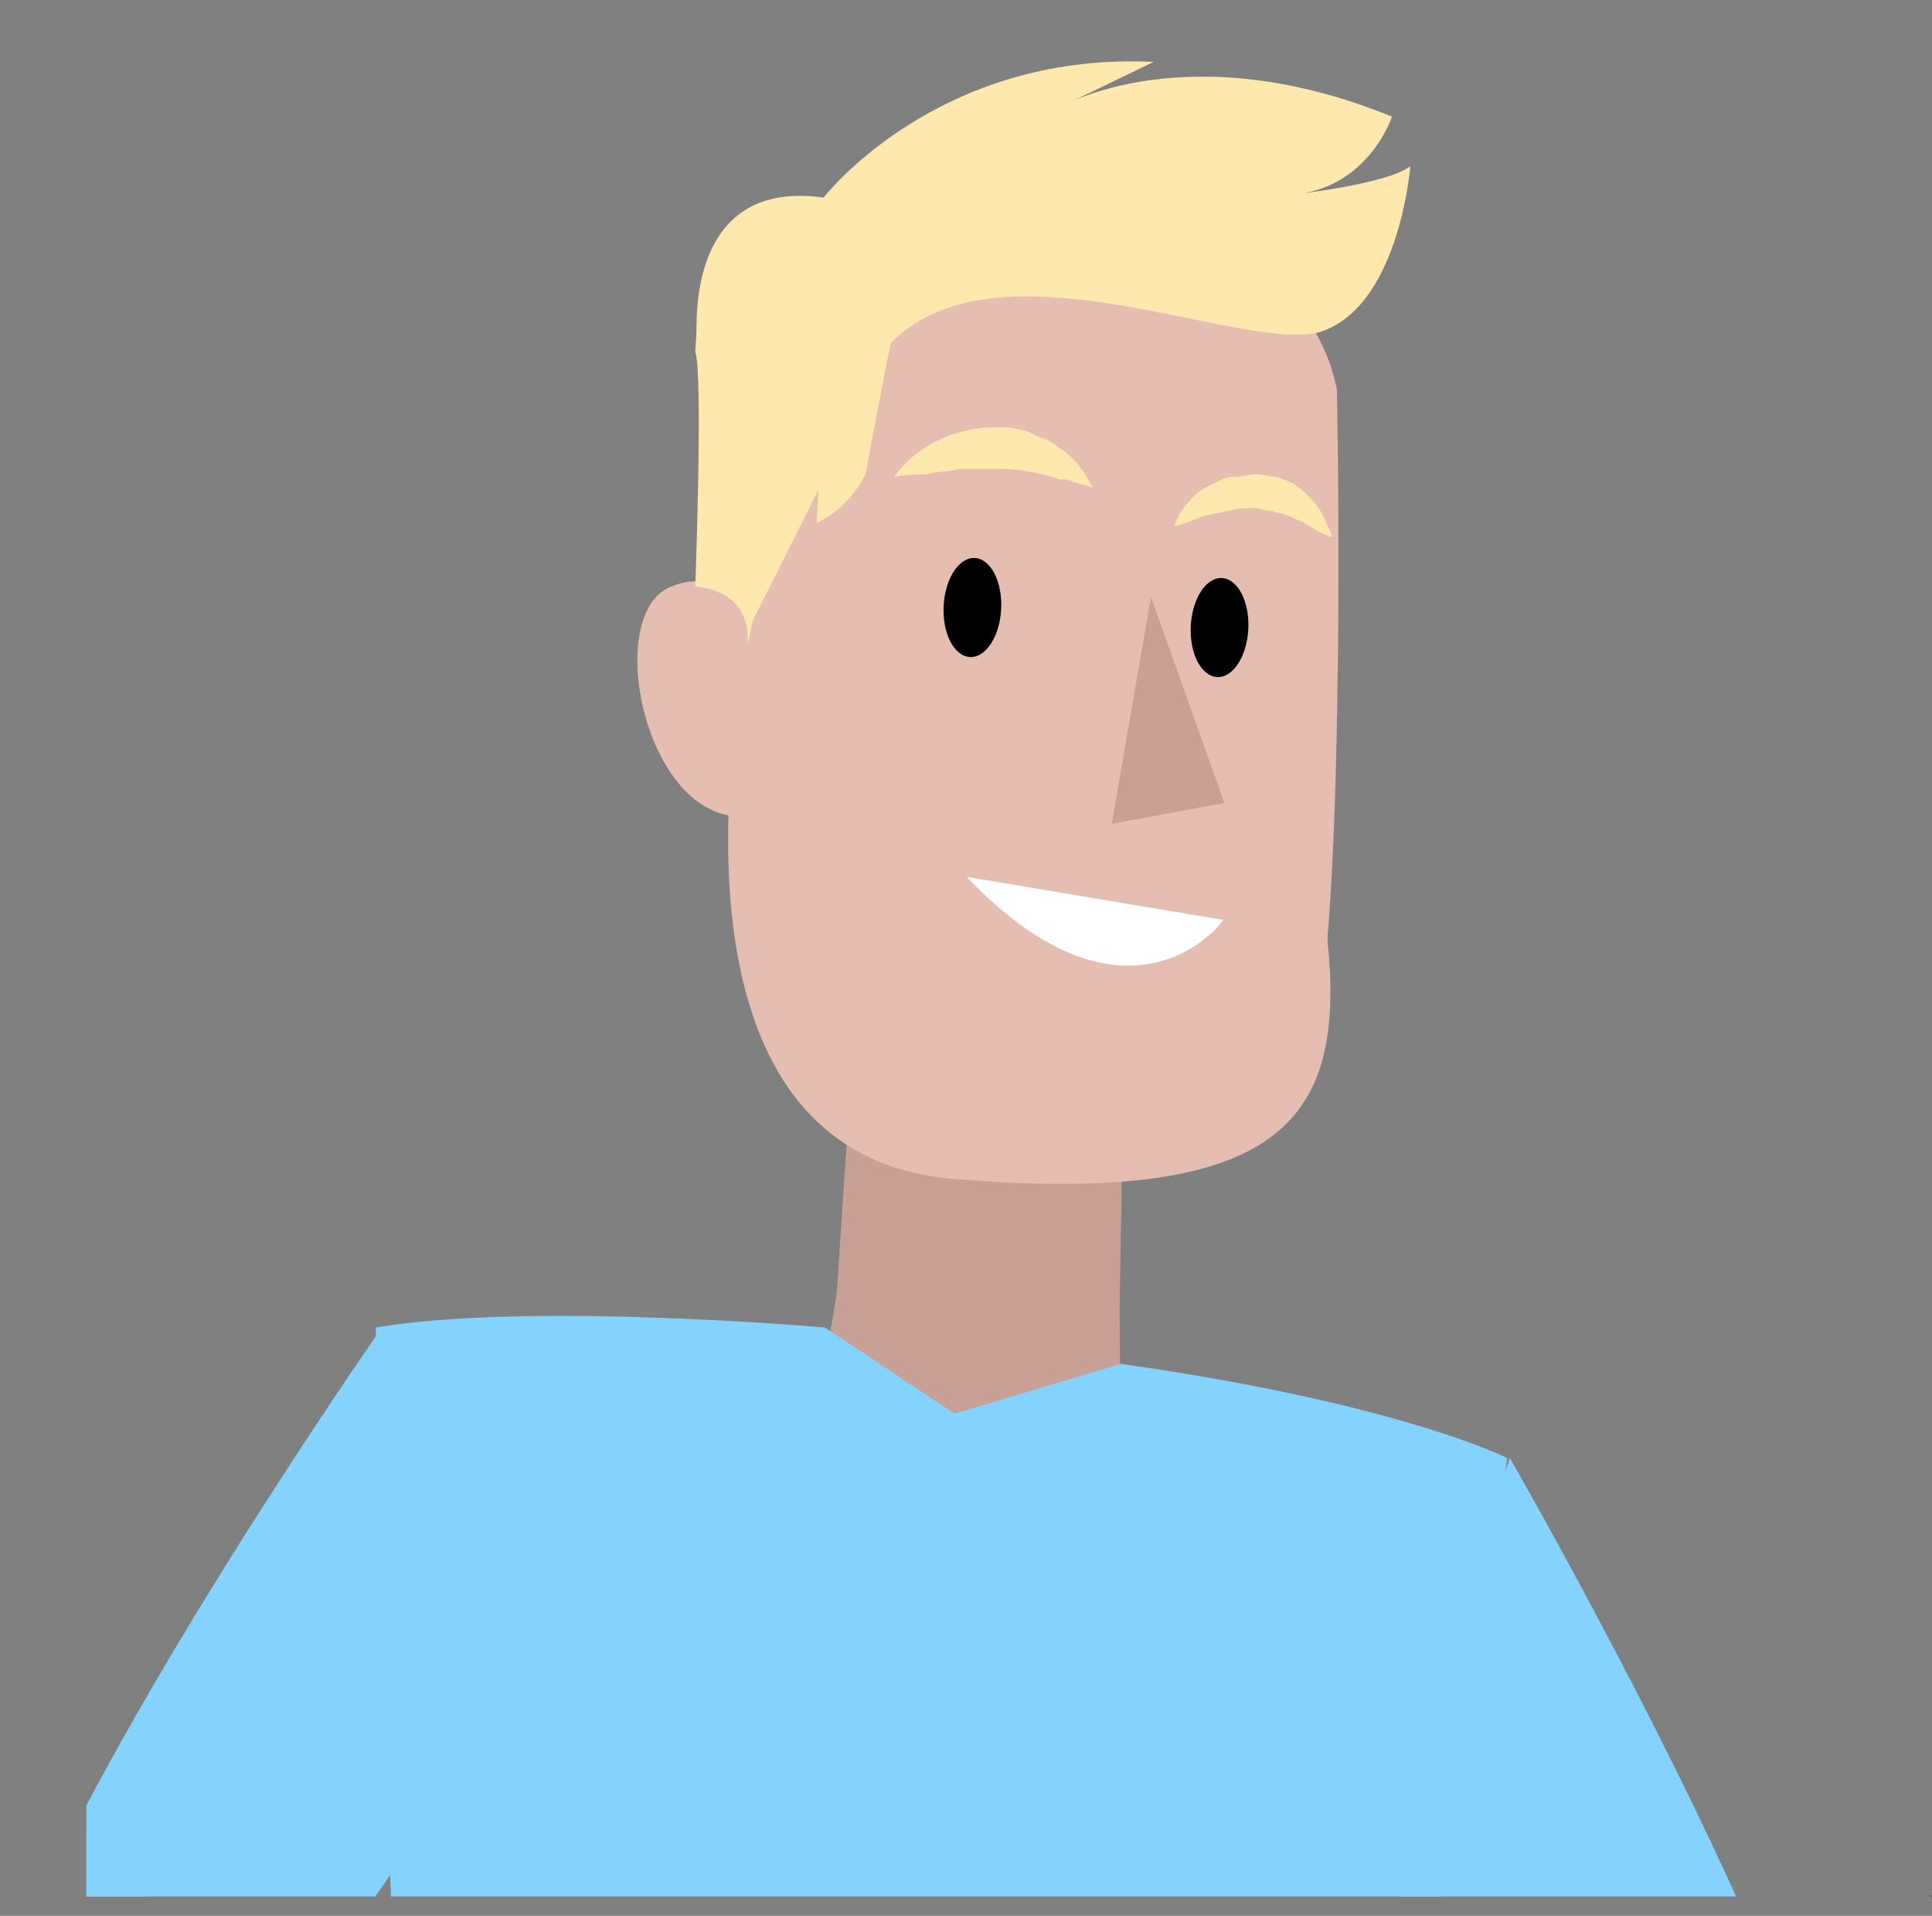 <?xml version="1.0" encoding="UTF-8"?> <svg xmlns="http://www.w3.org/2000/svg" width="118" height="117" viewBox="0 0 118 117" fill="none"><rect x="0" y="0" width="118" height="117" fill="#808080" stroke="none"/> <g clip-path="url(#clip0)"> <g clip-path="url(#clip1)"> <path d="M52.704 54.775L51.104 78.999L49.024 91.27L58.142 94.298L68.54 97.963L68.38 79.955L68.7 61.628L52.704 54.775Z" fill="#C9A095"></path> <path d="M59.262 13.978C46.785 16.369 46.945 24.815 46.945 24.815C46.945 24.815 45.985 29.596 45.985 37.405C44.865 35.811 42.946 35.014 41.026 35.811C36.707 37.405 39.426 50.632 45.825 49.835C45.985 53.501 47.265 57.963 47.745 59.078C49.344 62.903 57.022 68.799 63.901 70.074C70.779 71.19 79.897 67.684 80.857 59.556C82.136 48.241 81.657 23.859 81.657 23.859C81.657 23.859 79.897 10.153 59.262 13.978Z" fill="#E5BEB1"></path> <path d="M54.463 20.672C51.104 20.512 45.985 19.237 42.626 19.078C42.626 18.759 42.466 21.468 42.466 21.468C42.946 22.903 42.466 35.811 42.466 35.811C45.825 36.13 45.665 38.839 45.665 38.839L45.825 44.736L49.184 44.576L49.824 31.986C52.064 30.871 52.863 28.958 52.863 28.958C52.863 28.958 53.983 22.903 54.463 20.672Z" fill="#FFE8AD"></path> <path d="M54.623 29.118C54.623 29.118 55.103 28.321 56.223 27.524C57.342 26.727 58.942 26.09 60.862 26.09C61.342 26.09 61.821 26.09 62.301 26.249C62.781 26.249 63.101 26.568 63.581 26.727C64.061 26.887 64.381 27.046 64.701 27.365C65.021 27.524 65.341 27.843 65.501 28.002C65.98 28.48 66.3 28.958 66.46 29.277C66.62 29.596 66.78 29.755 66.78 29.755C66.78 29.755 66.62 29.755 66.14 29.596C65.98 29.596 65.82 29.436 65.501 29.436C65.341 29.277 65.021 29.277 64.701 29.277C64.381 29.118 64.061 29.118 63.741 28.958C63.421 28.958 63.101 28.799 62.781 28.799C62.141 28.64 61.342 28.64 60.702 28.64C60.062 28.64 59.262 28.64 58.622 28.64C57.982 28.799 57.182 28.799 56.703 28.958C55.423 28.958 54.623 29.118 54.623 29.118Z" fill="#FFE8AD"></path> <path d="M71.739 32.146C71.739 32.146 71.899 31.349 72.699 30.552C73.019 30.074 73.659 29.755 74.299 29.437C74.619 29.277 74.939 29.118 75.418 29.118C75.898 29.118 76.218 28.959 76.698 28.959C77.178 28.959 77.498 29.118 77.978 29.118C78.458 29.277 78.778 29.437 79.098 29.596C79.737 30.074 80.217 30.552 80.537 31.03C80.857 31.508 81.017 31.986 81.177 32.305C81.337 32.624 81.337 32.783 81.337 32.783C81.337 32.783 81.177 32.783 80.857 32.624C80.537 32.465 80.217 32.305 79.737 31.986C79.578 31.827 79.257 31.827 79.098 31.668C78.778 31.508 78.618 31.508 78.298 31.349C77.978 31.349 77.818 31.19 77.498 31.19C77.178 31.19 77.018 31.03 76.698 31.03C76.218 31.03 75.578 31.03 75.099 31.19C74.779 31.19 74.619 31.349 74.299 31.349C73.979 31.349 73.819 31.508 73.499 31.508C72.379 31.986 71.739 32.146 71.739 32.146Z" fill="#FFE8AD"></path> <path d="M67.899 50.313C67.899 50.313 58.142 47.763 56.382 50.791C54.623 53.819 53.983 57.166 51.263 55.891C48.544 54.616 49.983 29.915 49.983 29.915L45.984 37.883C45.984 37.883 38.146 70.234 58.142 71.987C78.937 73.74 82.296 68.003 81.016 56.847C81.016 56.847 78.617 57.803 77.657 54.775C76.697 51.907 78.937 49.357 67.899 50.313Z" fill="#E5BEB1"></path> <path d="M59.036 53.549L74.693 56.176C74.852 56.191 68.961 63.95 59.036 53.549Z" fill="white"></path> <path d="M42.626 21.468C42.626 21.468 41.186 10.791 50.304 12.066C50.304 12.066 57.182 3.141 70.46 3.779L64.861 6.488C64.861 6.488 72.539 2.026 85.016 7.125C85.016 7.125 83.576 11.588 78.778 11.906C78.778 11.906 84.696 11.269 86.136 10.153C86.136 10.153 85.496 18.44 80.857 20.193C76.378 21.946 60.062 13.659 53.823 21.628C47.585 29.596 43.746 20.193 43.746 20.193" fill="#FFE8AD"></path> <path d="M61.148 37.184C61.228 35.513 60.506 34.122 59.535 34.076C58.565 34.03 57.713 35.346 57.633 37.017C57.553 38.687 58.275 40.079 59.246 40.125C60.217 40.171 61.068 38.854 61.148 37.184Z" fill="black"></path> <path d="M76.243 38.408C76.323 36.737 75.601 35.346 74.63 35.3C73.66 35.253 72.808 36.57 72.728 38.24C72.648 39.911 73.37 41.303 74.341 41.349C75.311 41.395 76.163 40.078 76.243 38.408Z" fill="black"></path> <path d="M67.899 50.313L70.299 36.448L74.778 49.038L67.899 50.313Z" fill="#C9A095"></path> <path d="M25.51 159C25.51 159 53.343 173.024 80.377 166.331C80.377 166.331 87.895 118.203 92.054 89.039C92.054 89.039 85.418 85.683 68.461 83.293L58.302 86.33L50.381 81.071C50.381 81.071 32.388 79.477 22.95 81.071C22.95 81.071 24.23 136.37 25.51 159Z" fill="#84D3FF"></path> <path d="M92.214 89.039C92.214 89.039 107.57 115.653 111.889 130.952C111.889 130.952 105.811 136.689 97.493 136.689L84.056 113.263L92.214 89.039Z" fill="#84D3FF"></path> <path d="M23.11 81.389C23.11 81.389 5.514 106.569 0.075 121.549C0.075 121.549 5.674 127.764 13.992 128.561L29.508 106.409L23.11 81.389Z" fill="#84D3FF"></path> <path d="M106.131 123.462C106.131 123.462 123.087 113.422 130.285 105.613C130.285 105.613 137.004 107.206 138.923 111.191C138.923 111.191 123.727 133.342 113.009 138.601C113.009 138.601 103.891 145.613 100.852 142.107C89.654 129.199 106.131 123.462 106.131 123.462Z" fill="#353535"></path> <path d="M14.472 124.896C14.472 124.896 18.791 143.063 24.87 151.828C24.87 151.828 22.63 158.044 18.151 159C18.151 159 0.555 139.557 -2.164 128.083C-2.164 128.083 1.195 116.609 3.755 112.784C6.634 108.641 14.472 124.896 14.472 124.896Z" fill="#84D3FF"></path> </g> </g> <defs> <clipPath id="clip0"> <rect width="118" height="117" fill="white"></rect> </clipPath> <clipPath id="clip1"> <rect width="112.975" height="112.071" fill="white" transform="translate(5.277 3.746)"></rect> </clipPath> </defs> </svg> 
